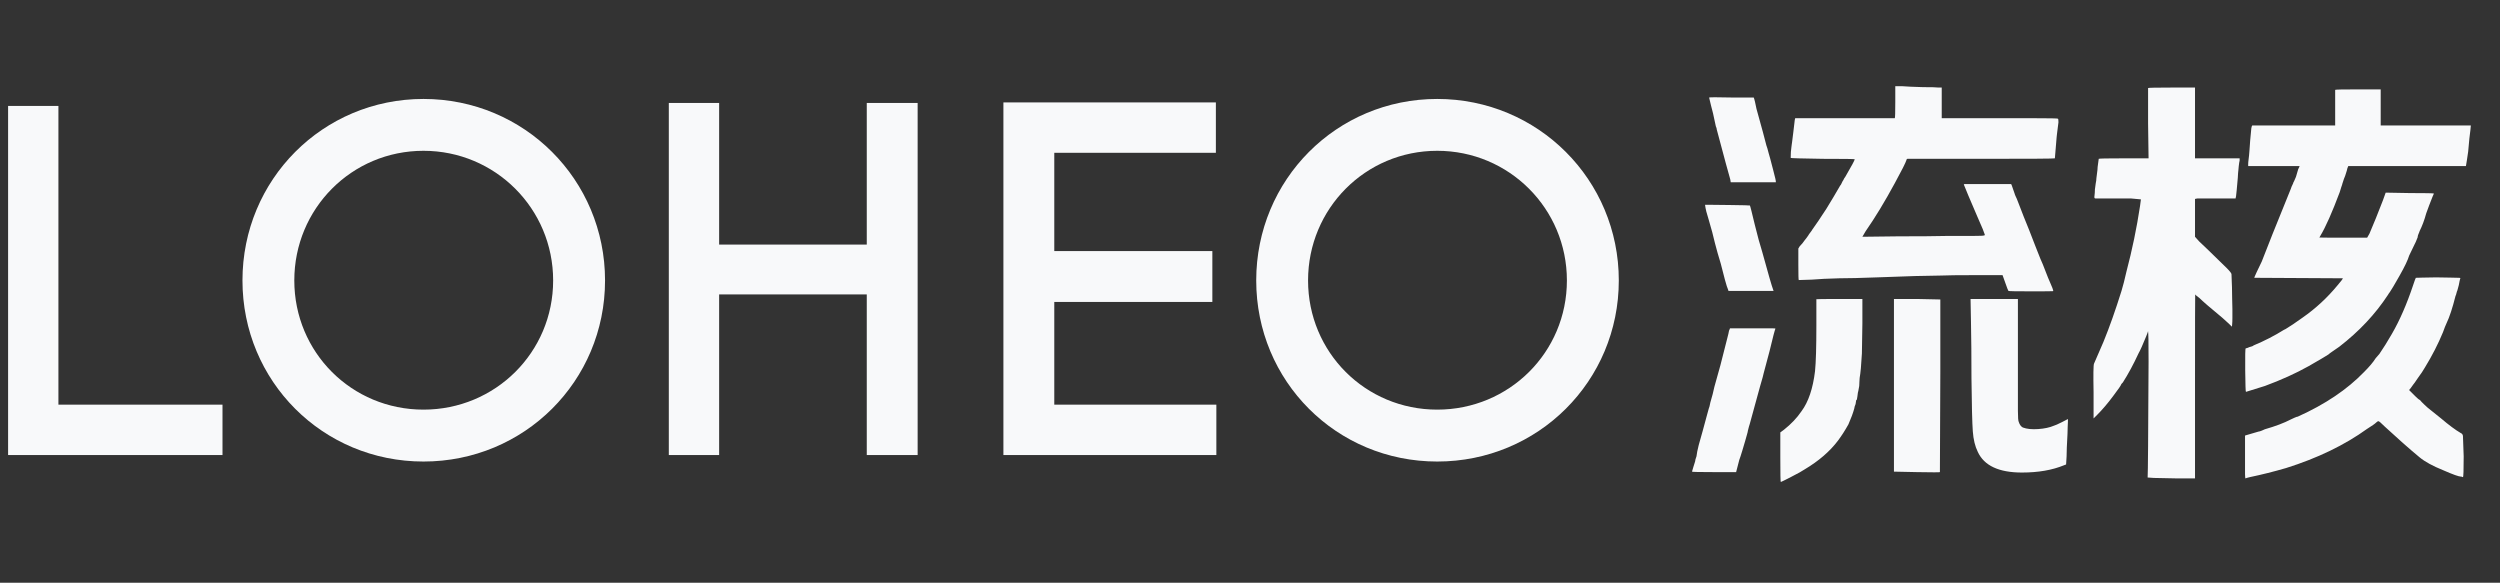 <svg xmlns="http://www.w3.org/2000/svg" xmlns:xlink="http://www.w3.org/1999/xlink" width="858" zoomAndPan="magnify" viewBox="0 0 643.5 150" height="200" preserveAspectRatio="xMidYMid meet" version="1.0"><rect x="0" y="0" width="643.5" height="150" fill="#333333" stroke="none"/><defs><g/></defs><g fill="#f8f9fa" fill-opacity="1"><g transform="translate(430.409, 107.944)"><g><path d="M 57.438 -85.75 L 59.297 -85.75 C 60.297 -85.664 62.035 -85.586 64.516 -85.516 C 66.754 -85.516 68.109 -85.477 68.578 -85.406 L 69.391 -85.406 L 69.391 -77.516 L 78.328 -77.516 C 84.203 -77.516 89.148 -77.516 93.172 -77.516 C 97.191 -77.516 99.238 -77.473 99.312 -77.391 C 99.395 -77.316 99.438 -77.008 99.438 -76.469 C 99.363 -75.926 99.285 -75.305 99.203 -74.609 C 99.203 -74.453 99.16 -74.125 99.078 -73.625 C 99.004 -73.125 98.969 -72.797 98.969 -72.641 C 98.664 -69.234 98.516 -67.414 98.516 -67.188 C 98.516 -67.102 92.207 -67.062 79.594 -67.062 C 69.227 -67.062 62.883 -67.062 60.562 -67.062 C 60.414 -67.062 60.344 -66.984 60.344 -66.828 C 60.102 -66.055 59.094 -64.047 57.312 -60.797 C 54.758 -56.078 52.25 -51.941 49.781 -48.391 L 48.969 -47 L 58.016 -47.109 C 63.66 -47.109 68.031 -47.145 71.125 -47.219 C 71.664 -47.219 72.266 -47.219 72.922 -47.219 C 73.578 -47.219 74.176 -47.219 74.719 -47.219 C 75.258 -47.219 75.801 -47.219 76.344 -47.219 C 76.883 -47.219 77.312 -47.219 77.625 -47.219 C 79.25 -47.219 80.141 -47.258 80.297 -47.344 C 80.453 -47.344 80.508 -47.422 80.469 -47.578 C 80.426 -47.734 80.254 -48.195 79.953 -48.969 C 79.328 -50.352 78.859 -51.438 78.547 -52.219 C 76.617 -56.695 75.461 -59.441 75.078 -60.453 C 75.078 -60.523 75.172 -60.562 75.359 -60.562 C 75.555 -60.562 75.863 -60.562 76.281 -60.562 C 76.707 -60.562 77.305 -60.562 78.078 -60.562 C 78.859 -60.562 79.906 -60.562 81.219 -60.562 L 87.25 -60.562 L 87.375 -60.344 C 87.531 -59.945 87.801 -59.172 88.188 -58.016 C 88.188 -58.016 88.203 -57.957 88.234 -57.844 C 88.273 -57.727 88.332 -57.594 88.406 -57.438 C 88.488 -57.281 88.586 -57.066 88.703 -56.797 C 88.816 -56.523 88.914 -56.273 89 -56.047 C 90 -53.41 90.961 -50.973 91.891 -48.734 C 92.203 -47.879 92.742 -46.484 93.516 -44.547 C 94.297 -42.617 94.723 -41.539 94.797 -41.312 C 94.953 -41.07 95.609 -39.445 96.766 -36.438 C 96.922 -36.125 97.113 -35.676 97.344 -35.094 C 97.582 -34.52 97.758 -34.098 97.875 -33.828 C 97.988 -33.555 98.047 -33.379 98.047 -33.297 C 98.117 -33.141 98.117 -33.039 98.047 -33 C 97.973 -32.969 96.055 -32.953 92.297 -32.953 C 88.547 -32.953 86.633 -32.988 86.562 -33.062 C 86.477 -33.145 86.207 -33.844 85.75 -35.156 L 85.047 -37.125 L 78.203 -37.125 C 73.641 -37.125 70.625 -37.086 69.156 -37.016 C 67.844 -37.016 65.641 -36.973 62.547 -36.891 C 57.973 -36.742 54.68 -36.629 52.672 -36.547 C 48.578 -36.391 45.367 -36.312 43.047 -36.312 C 40.109 -36.238 37.75 -36.125 35.969 -35.969 C 33.801 -35.895 32.676 -35.859 32.594 -35.859 C 32.52 -35.859 32.484 -37.211 32.484 -39.922 L 32.484 -43.969 L 32.844 -44.562 C 33.383 -45.102 33.77 -45.566 34 -45.953 C 34.383 -46.41 34.734 -46.875 35.047 -47.344 C 35.117 -47.5 35.289 -47.75 35.562 -48.094 C 35.832 -48.438 36.004 -48.688 36.078 -48.844 C 36.93 -50.008 38.133 -51.789 39.688 -54.188 C 40.926 -56.195 42.125 -58.207 43.281 -60.219 C 43.352 -60.219 43.547 -60.566 43.859 -61.266 C 43.93 -61.336 44.004 -61.453 44.078 -61.609 C 44.16 -61.766 44.238 -61.922 44.312 -62.078 C 44.395 -62.234 44.477 -62.348 44.562 -62.422 C 46.188 -65.211 47 -66.723 47 -66.953 C 47 -67.023 44.25 -67.062 38.75 -67.062 C 33.258 -67.145 30.516 -67.223 30.516 -67.297 C 30.516 -67.836 30.531 -68.336 30.562 -68.797 C 30.602 -69.266 30.645 -69.656 30.688 -69.969 C 30.727 -70.281 30.766 -70.57 30.797 -70.844 C 30.836 -71.113 30.859 -71.25 30.859 -71.25 C 30.941 -72.094 31.062 -73.055 31.219 -74.141 C 31.445 -75.922 31.562 -76.891 31.562 -77.047 L 31.672 -77.516 L 44.438 -77.516 C 52.945 -77.516 57.238 -77.516 57.312 -77.516 C 57.395 -77.586 57.438 -78.977 57.438 -81.688 Z M 9.516 -82.844 C 9.672 -82.926 11.602 -82.926 15.312 -82.844 L 21 -82.844 L 21.125 -82.5 C 21.195 -82.344 21.391 -81.492 21.703 -79.953 C 23.086 -74.992 23.938 -71.859 24.25 -70.547 C 24.406 -70.16 24.598 -69.504 24.828 -68.578 C 24.984 -68.109 25.367 -66.676 25.984 -64.281 C 26.523 -62.27 26.758 -61.207 26.688 -61.094 C 26.613 -60.977 26.535 -60.957 26.453 -61.031 C 26.297 -61.031 24.363 -61.031 20.656 -61.031 L 15.078 -61.031 L 14.969 -61.734 C 14.895 -61.961 14.508 -63.352 13.812 -65.906 C 12.414 -71.164 11.641 -74.066 11.484 -74.609 C 11.484 -74.836 11.406 -75.109 11.25 -75.422 C 11.176 -75.879 11.023 -76.578 10.797 -77.516 C 10.711 -78.055 10.441 -79.176 9.984 -80.875 C 9.672 -82.188 9.516 -82.844 9.516 -82.844 Z M 8.469 -55.234 C 8.625 -55.234 8.895 -55.234 9.281 -55.234 C 9.664 -55.234 11.539 -55.211 14.906 -55.172 C 18.27 -55.129 19.973 -55.086 20.016 -55.047 C 20.055 -55.016 20.191 -54.535 20.422 -53.609 C 20.891 -51.598 21.508 -49.125 22.281 -46.188 C 22.508 -45.332 22.816 -44.285 23.203 -43.047 C 24.754 -37.398 25.68 -34.191 25.984 -33.422 L 26.109 -33.062 L 14.5 -33.062 L 14.391 -33.422 C 14.234 -33.723 13.961 -34.57 13.578 -35.969 C 13.266 -37.125 12.914 -38.477 12.531 -40.031 C 11.914 -42.039 11.41 -43.82 11.016 -45.375 C 10.941 -45.676 10.711 -46.602 10.328 -48.156 C 9.785 -50.008 9.477 -51.094 9.406 -51.406 C 8.863 -53.188 8.594 -54.191 8.594 -54.422 C 8.508 -54.879 8.469 -55.148 8.469 -55.234 Z M 37.125 -24.141 C 37.125 -28.617 37.125 -30.879 37.125 -30.922 C 37.125 -30.961 39.133 -30.984 43.156 -30.984 L 48.969 -30.984 L 48.969 -24.719 C 48.883 -20.457 48.844 -17.863 48.844 -16.938 C 48.688 -14 48.492 -11.91 48.266 -10.672 C 48.266 -10.441 48.242 -10.094 48.203 -9.625 C 48.172 -9.164 48.156 -8.82 48.156 -8.594 C 48.07 -8.051 47.992 -7.625 47.922 -7.312 C 47.848 -7.156 47.77 -6.691 47.688 -5.922 C 47.613 -5.297 47.535 -4.984 47.453 -4.984 C 47.379 -4.984 47.344 -4.906 47.344 -4.75 C 47.344 -4.602 47.301 -4.332 47.219 -3.938 C 47.145 -3.789 47.066 -3.582 46.984 -3.312 C 46.91 -3.039 46.875 -2.863 46.875 -2.781 C 46.562 -1.625 46.062 -0.27 45.375 1.281 C 44.52 2.82 43.629 4.211 42.703 5.453 C 40.609 8.234 37.742 10.707 34.109 12.875 C 33.566 13.258 32.426 13.895 30.688 14.781 C 28.945 15.676 28.039 16.125 27.969 16.125 C 27.883 16.125 27.844 14 27.844 9.75 L 27.844 3.359 L 28.781 2.672 C 30.633 1.203 32.141 -0.383 33.297 -2.094 C 35.078 -4.488 36.238 -7.93 36.781 -12.422 C 37.008 -14.66 37.125 -18.566 37.125 -24.141 Z M 57.094 -8.703 L 57.094 -30.984 L 63.125 -30.984 L 69.031 -30.859 L 69.031 -12.297 C 68.957 4.953 68.922 13.578 68.922 13.578 C 68.922 13.648 66.945 13.648 63 13.578 L 57.094 13.453 Z M 76.812 -30.984 L 89 -30.984 L 89 -15.438 C 89 -8.312 89 -3.898 89 -2.203 C 89 -0.504 89.078 0.461 89.234 0.703 C 89.461 1.391 89.805 1.852 90.266 2.094 C 91.273 2.477 92.594 2.613 94.219 2.5 C 95.844 2.383 97.195 2.094 98.281 1.625 C 98.594 1.551 99.285 1.242 100.359 0.703 C 100.672 0.547 100.941 0.406 101.172 0.281 C 101.41 0.164 101.586 0.07 101.703 0 C 101.816 -0.07 101.875 -0.086 101.875 -0.047 C 101.875 -0.016 101.875 0.172 101.875 0.516 C 101.875 0.867 101.852 1.352 101.812 1.969 C 101.781 2.594 101.766 3.176 101.766 3.719 C 101.609 6.5 101.531 8.43 101.531 9.516 L 101.406 11.609 L 100.828 11.828 C 97.816 13.066 94.223 13.688 90.047 13.688 C 84.086 13.688 80.297 11.91 78.672 8.359 C 77.973 6.961 77.547 5.203 77.391 3.078 C 77.234 0.953 77.117 -3.594 77.047 -10.562 C 77.047 -16.051 77.004 -20.848 76.922 -24.953 Z M 14.859 -23.438 L 20.766 -23.438 C 23.242 -23.438 24.848 -23.438 25.578 -23.438 C 26.316 -23.438 26.648 -23.398 26.578 -23.328 C 26.422 -23.016 25.914 -21.078 25.062 -17.516 C 24.445 -15.273 23.941 -13.379 23.547 -11.828 C 23.547 -11.68 23.238 -10.562 22.625 -8.469 C 21.227 -3.289 20.336 -0.039 19.953 1.281 C 19.879 1.438 19.727 1.977 19.5 2.906 C 19.5 3.062 19.398 3.469 19.203 4.125 C 19.004 4.781 18.867 5.258 18.797 5.562 C 18.723 5.875 18.488 6.664 18.094 7.938 C 17.707 9.219 17.438 10.051 17.281 10.438 L 16.469 13.578 L 10.797 13.578 C 7.004 13.578 5.109 13.535 5.109 13.453 C 5.109 13.379 5.223 12.992 5.453 12.297 C 5.68 11.523 5.836 11.023 5.922 10.797 C 5.922 10.555 6.035 10.129 6.266 9.516 C 6.336 8.816 6.531 7.848 6.844 6.609 C 7.469 4.441 8.203 1.773 9.047 -1.391 C 9.359 -2.555 9.551 -3.211 9.625 -3.359 C 9.625 -3.598 9.895 -4.645 10.438 -6.5 C 10.676 -7.656 11.023 -9.008 11.484 -10.562 C 12.023 -12.488 12.336 -13.609 12.422 -13.922 C 12.723 -15.16 13.266 -17.289 14.047 -20.312 C 14.43 -21.781 14.625 -22.586 14.625 -22.734 C 14.695 -23.047 14.773 -23.203 14.859 -23.203 Z M 14.859 -23.438 "/></g></g></g><g fill="#f8f9fa" fill-opacity="1"><g transform="translate(534.823, 107.944)"><g><path d="M 18.094 -85.281 C 18.176 -85.363 20.191 -85.406 24.141 -85.406 L 30.172 -85.406 L 30.172 -67.188 L 41.656 -67.188 L 41.656 -66.609 C 41.582 -66.367 41.504 -65.863 41.422 -65.094 C 41.422 -64.938 41.398 -64.703 41.359 -64.391 C 41.328 -64.086 41.289 -63.723 41.25 -63.297 C 41.207 -62.867 41.188 -62.5 41.188 -62.188 C 40.957 -59.477 40.805 -57.895 40.734 -57.438 L 40.609 -56.859 L 36.078 -56.859 C 33.066 -56.859 31.289 -56.859 30.75 -56.859 L 30.172 -56.734 L 30.172 -47 L 31.219 -45.828 C 31.988 -45.129 34.383 -42.812 38.406 -38.875 C 39.176 -38.094 39.562 -37.586 39.562 -37.359 C 39.562 -37.129 39.602 -36.008 39.688 -34 C 39.688 -33.07 39.703 -32.102 39.734 -31.094 C 39.773 -30.094 39.797 -29.188 39.797 -28.375 C 39.797 -27.562 39.797 -26.805 39.797 -26.109 C 39.797 -25.41 39.773 -24.867 39.734 -24.484 C 39.703 -24.098 39.688 -23.906 39.688 -23.906 C 39.602 -23.906 39.539 -23.941 39.5 -24.016 C 39.469 -24.098 38.719 -24.797 37.25 -26.109 C 34.07 -28.734 32.098 -30.438 31.328 -31.219 C 30.711 -31.676 30.383 -31.941 30.344 -32.016 C 30.301 -32.098 30.258 -32.141 30.219 -32.141 C 30.188 -32.141 30.172 -24.25 30.172 -8.469 L 30.172 15.203 L 25.766 15.203 C 22.43 15.117 20.379 15.078 19.609 15.078 L 17.984 14.969 L 17.984 14.734 C 18.055 14.117 18.133 4.254 18.219 -14.859 C 18.219 -19.805 18.176 -22.395 18.094 -22.625 L 18.094 -22.734 C 18.02 -22.348 17.477 -21 16.469 -18.688 C 16.082 -17.832 15.816 -17.289 15.672 -17.062 C 14.348 -14.195 12.992 -11.68 11.609 -9.516 C 11.297 -9.203 11.141 -9.008 11.141 -8.938 C 11.141 -8.781 10.441 -7.773 9.047 -5.922 C 7.66 -4.066 6.305 -2.477 4.984 -1.156 L 4.062 -0.234 L 4.062 -6.969 C 3.977 -11.531 4.016 -13.984 4.172 -14.328 C 4.328 -14.68 5.141 -16.555 6.609 -19.953 C 8.16 -23.742 9.707 -28.113 11.25 -33.062 C 11.633 -34.301 12.062 -35.969 12.531 -38.062 C 14 -43.625 15.16 -49.227 16.016 -54.875 C 16.172 -56.039 16.25 -56.625 16.25 -56.625 L 13.688 -56.859 C 13.07 -56.859 11.988 -56.859 10.438 -56.859 C 6.57 -56.859 4.602 -56.859 4.531 -56.859 C 4.289 -56.859 4.211 -57.086 4.297 -57.547 C 4.367 -58.086 4.406 -58.629 4.406 -59.172 C 4.562 -60.41 4.676 -61.188 4.75 -61.5 C 4.75 -61.727 4.805 -62.266 4.922 -63.109 C 5.047 -63.961 5.109 -64.586 5.109 -64.984 C 5.266 -66.297 5.359 -66.988 5.391 -67.062 C 5.43 -67.145 7.578 -67.188 11.828 -67.188 L 18.219 -67.188 L 18.094 -76.234 C 18.094 -82.266 18.094 -85.281 18.094 -85.281 Z M 66.25 -84.812 C 66.25 -84.895 68.188 -84.938 72.062 -84.938 L 77.969 -84.938 L 77.969 -80.531 C 77.969 -78.125 77.969 -76.578 77.969 -75.891 L 77.969 -75.656 L 89.688 -75.656 C 97.344 -75.656 101.172 -75.656 101.172 -75.656 C 101.172 -75.57 101.133 -75.18 101.062 -74.484 C 100.906 -73.484 100.711 -71.629 100.484 -68.922 C 100.398 -68.379 100.285 -67.609 100.141 -66.609 L 99.906 -65.203 L 69.625 -65.203 L 69.391 -64.625 C 69.391 -64.469 69.195 -63.812 68.812 -62.656 C 68.656 -62.344 68.422 -61.688 68.109 -60.688 C 68.109 -60.602 68.008 -60.289 67.812 -59.75 C 67.625 -59.207 67.492 -58.785 67.422 -58.484 C 65.484 -53.297 63.816 -49.539 62.422 -47.219 C 62.266 -46.988 62.188 -46.852 62.188 -46.812 C 62.188 -46.781 64.238 -46.766 68.344 -46.766 L 74.484 -46.766 L 75.078 -47.812 C 76.078 -50.125 77.234 -52.984 78.547 -56.391 L 79.25 -58.359 L 85.406 -58.25 C 89.582 -58.25 91.672 -58.207 91.672 -58.125 C 91.672 -58.125 91.551 -57.852 91.312 -57.312 C 90.695 -55.77 90.156 -54.344 89.688 -53.031 C 89.227 -51.32 88.648 -49.773 87.953 -48.391 C 87.953 -48.305 87.91 -48.188 87.828 -48.031 C 87.754 -47.883 87.676 -47.691 87.594 -47.453 C 87.52 -47.223 87.484 -47.031 87.484 -46.875 C 87.098 -45.875 86.828 -45.254 86.672 -45.016 C 85.973 -43.547 85.508 -42.582 85.281 -42.125 C 84.969 -41.039 84.156 -39.336 82.844 -37.016 C 81.531 -34.691 80.68 -33.258 80.297 -32.719 C 80.211 -32.645 80.055 -32.414 79.828 -32.031 C 76.578 -27.07 72.398 -22.625 67.297 -18.688 C 66.367 -18.062 65.75 -17.633 65.438 -17.406 C 64.977 -17.094 64.672 -16.859 64.516 -16.703 C 63.816 -16.242 62.113 -15.238 59.406 -13.688 C 56.082 -11.832 52.332 -10.133 48.156 -8.594 C 44.906 -7.582 43.281 -7.078 43.281 -7.078 C 43.195 -7.078 43.133 -8.93 43.094 -12.641 C 43.062 -16.359 43.102 -18.234 43.219 -18.266 C 43.332 -18.305 43.547 -18.367 43.859 -18.453 C 43.93 -18.523 44.066 -18.582 44.266 -18.625 C 44.461 -18.664 44.656 -18.723 44.844 -18.797 C 45.039 -18.867 45.176 -18.945 45.25 -19.031 C 48.031 -20.188 50.66 -21.539 53.141 -23.094 C 53.223 -23.094 53.379 -23.172 53.609 -23.328 C 54.535 -23.867 55.969 -24.832 57.906 -26.219 C 61.227 -28.539 64.203 -31.289 66.828 -34.469 C 67.754 -35.539 68.219 -36.156 68.219 -36.312 C 68.219 -36.312 64.426 -36.332 56.844 -36.375 C 49.27 -36.414 45.461 -36.438 45.422 -36.438 C 45.391 -36.438 45.602 -36.938 46.062 -37.938 C 46.602 -39.02 47.031 -39.91 47.344 -40.609 C 48.426 -43.316 49.352 -45.676 50.125 -47.688 C 52.289 -53.02 53.836 -56.848 54.766 -59.172 C 54.836 -59.41 54.93 -59.664 55.047 -59.938 C 55.172 -60.207 55.27 -60.414 55.344 -60.562 C 55.426 -60.719 55.469 -60.836 55.469 -60.922 C 55.539 -60.992 55.77 -61.492 56.156 -62.422 C 56.539 -63.66 56.734 -64.316 56.734 -64.391 C 56.973 -64.859 57.094 -65.129 57.094 -65.203 C 57.094 -65.203 54.883 -65.203 50.469 -65.203 L 43.859 -65.203 L 43.859 -65.672 C 43.859 -65.984 43.895 -66.41 43.969 -66.953 C 44.051 -67.492 44.129 -68.305 44.203 -69.391 C 44.285 -70.859 44.441 -72.711 44.672 -74.953 C 44.742 -75.336 44.82 -75.57 44.906 -75.656 C 44.906 -75.656 48.461 -75.656 55.578 -75.656 L 66.25 -75.656 Z M 87.016 -36.438 C 87.016 -36.438 87.555 -36.453 88.641 -36.484 C 89.723 -36.523 90.922 -36.547 92.234 -36.547 C 93.555 -36.547 94.816 -36.523 96.016 -36.484 C 97.211 -36.453 97.891 -36.438 98.047 -36.438 C 98.273 -36.438 98.41 -36.414 98.453 -36.375 C 98.492 -36.332 98.473 -36.234 98.391 -36.078 C 98.391 -36.004 98.352 -35.852 98.281 -35.625 C 98.195 -35 98.004 -34.188 97.703 -33.188 C 97.617 -33.031 97.535 -32.773 97.453 -32.422 C 97.379 -32.078 97.305 -31.867 97.234 -31.797 C 96.461 -28.703 95.688 -26.344 94.906 -24.719 C 94.676 -24.25 94.367 -23.473 93.984 -22.391 C 92.742 -19.379 91.195 -16.363 89.344 -13.344 C 88.957 -12.645 88.336 -11.719 87.484 -10.562 C 86.867 -9.633 86.484 -9.094 86.328 -8.938 C 86.254 -8.852 86.062 -8.582 85.75 -8.125 L 85.281 -7.547 L 85.984 -6.844 C 86.055 -6.77 86.363 -6.461 86.906 -5.922 C 87.445 -5.379 87.832 -5.066 88.062 -4.984 C 88.301 -4.68 88.691 -4.273 89.234 -3.766 C 89.773 -3.266 90.047 -3.016 90.047 -3.016 C 90.586 -2.555 91.742 -1.629 93.516 -0.234 C 95.523 1.473 97.191 2.711 98.516 3.484 C 98.898 3.641 99.109 3.91 99.141 4.297 C 99.18 4.68 99.242 6.422 99.328 9.516 C 99.328 13.078 99.266 14.859 99.141 14.859 C 99.023 14.859 98.945 14.836 98.906 14.797 C 98.875 14.754 98.781 14.734 98.625 14.734 C 98.082 14.734 96.57 14.191 94.094 13.109 C 91.395 12.023 89.348 10.906 87.953 9.75 C 85.242 7.5 82.266 4.867 79.016 1.859 C 78.086 0.93 77.547 0.469 77.391 0.469 C 77.234 0.469 77.039 0.582 76.812 0.812 C 76.5 1.125 75.723 1.664 74.484 2.438 C 68.691 6.613 61.734 9.977 53.609 12.531 C 50.43 13.457 47.336 14.234 44.328 14.859 C 43.703 15.004 43.312 15.117 43.156 15.203 C 43.156 15.203 43.133 15.125 43.094 14.969 C 43.062 14.812 43.047 14.52 43.047 14.094 C 43.047 13.664 43.047 13.102 43.047 12.406 C 43.047 11.719 43.047 10.832 43.047 9.75 L 43.047 4.172 L 43.391 4.062 C 43.93 3.906 44.977 3.598 46.531 3.141 C 46.688 3.141 46.957 3.062 47.344 2.906 C 47.727 2.75 48 2.629 48.156 2.547 C 50.863 1.773 53.102 0.926 54.875 0 C 55.031 -0.07 55.32 -0.207 55.75 -0.406 C 56.176 -0.602 56.469 -0.703 56.625 -0.703 C 63.664 -3.867 69.352 -7.695 73.688 -12.188 C 75.07 -13.57 76.078 -14.77 76.703 -15.781 C 76.93 -16.008 77.238 -16.359 77.625 -16.828 C 78.633 -18.297 79.719 -20.035 80.875 -22.047 C 82.883 -25.523 84.703 -29.703 86.328 -34.578 C 86.711 -35.734 86.941 -36.352 87.016 -36.438 Z M 87.016 -36.438 "/></g></g></g><g fill="#f8f9fa" fill-opacity="1"><g transform="translate(-8.962, 117.127)"><g><path d="M 66.234 -12.969 L 24 -12.969 L 24 -89.859 L 11.047 -89.859 L 11.047 0 L 66.234 0 Z M 66.234 -12.969 "/></g></g></g><g fill="#f8f9fa" fill-opacity="1"><g transform="translate(57.91, 117.127)"><g><path d="M 4.5 -44.938 C 4.5 -19 25.156 1.672 51.094 1.672 C 77.031 1.672 97.828 -19 97.828 -44.938 C 97.828 -70.859 77.031 -91.656 51.094 -91.656 C 25.156 -91.656 4.5 -70.859 4.5 -44.938 Z M 17.844 -44.938 C 17.844 -63.422 32.609 -78.312 51.094 -78.312 C 69.578 -78.312 84.469 -63.422 84.469 -44.938 C 84.469 -26.438 69.578 -11.688 51.094 -11.688 C 32.609 -11.688 17.844 -26.438 17.844 -44.938 Z M 17.844 -44.938 "/></g></g></g><g fill="#f8f9fa" fill-opacity="1"><g transform="translate(161.106, 117.127)"><g><path d="M 62 -54.172 L 24 -54.172 L 24 -90.625 L 11.047 -90.625 L 11.047 0 L 24 0 L 24 -41.344 L 62 -41.344 L 62 0 L 75.094 0 L 75.094 -90.625 L 62 -90.625 Z M 62 -54.172 "/></g></g></g><g fill="#f8f9fa" fill-opacity="1"><g transform="translate(247.231, 117.127)"><g><path d="M 65.859 -12.969 L 24.141 -12.969 L 24.141 -39.406 L 64.828 -39.406 L 64.828 -52.5 L 24.141 -52.5 L 24.141 -77.797 L 65.734 -77.797 L 65.734 -90.766 L 11.047 -90.766 L 11.047 0 L 65.859 0 Z M 65.859 -12.969 "/></g></g></g><g fill="#f8f9fa" fill-opacity="1"><g transform="translate(318.851, 117.127)"><g><path d="M 4.5 -44.938 C 4.5 -19 25.156 1.672 51.094 1.672 C 77.031 1.672 97.828 -19 97.828 -44.938 C 97.828 -70.859 77.031 -91.656 51.094 -91.656 C 25.156 -91.656 4.5 -70.859 4.5 -44.938 Z M 17.844 -44.938 C 17.844 -63.422 32.609 -78.312 51.094 -78.312 C 69.578 -78.312 84.469 -63.422 84.469 -44.938 C 84.469 -26.438 69.578 -11.688 51.094 -11.688 C 32.609 -11.688 17.844 -26.438 17.844 -44.938 Z M 17.844 -44.938 "/></g></g></g></svg>